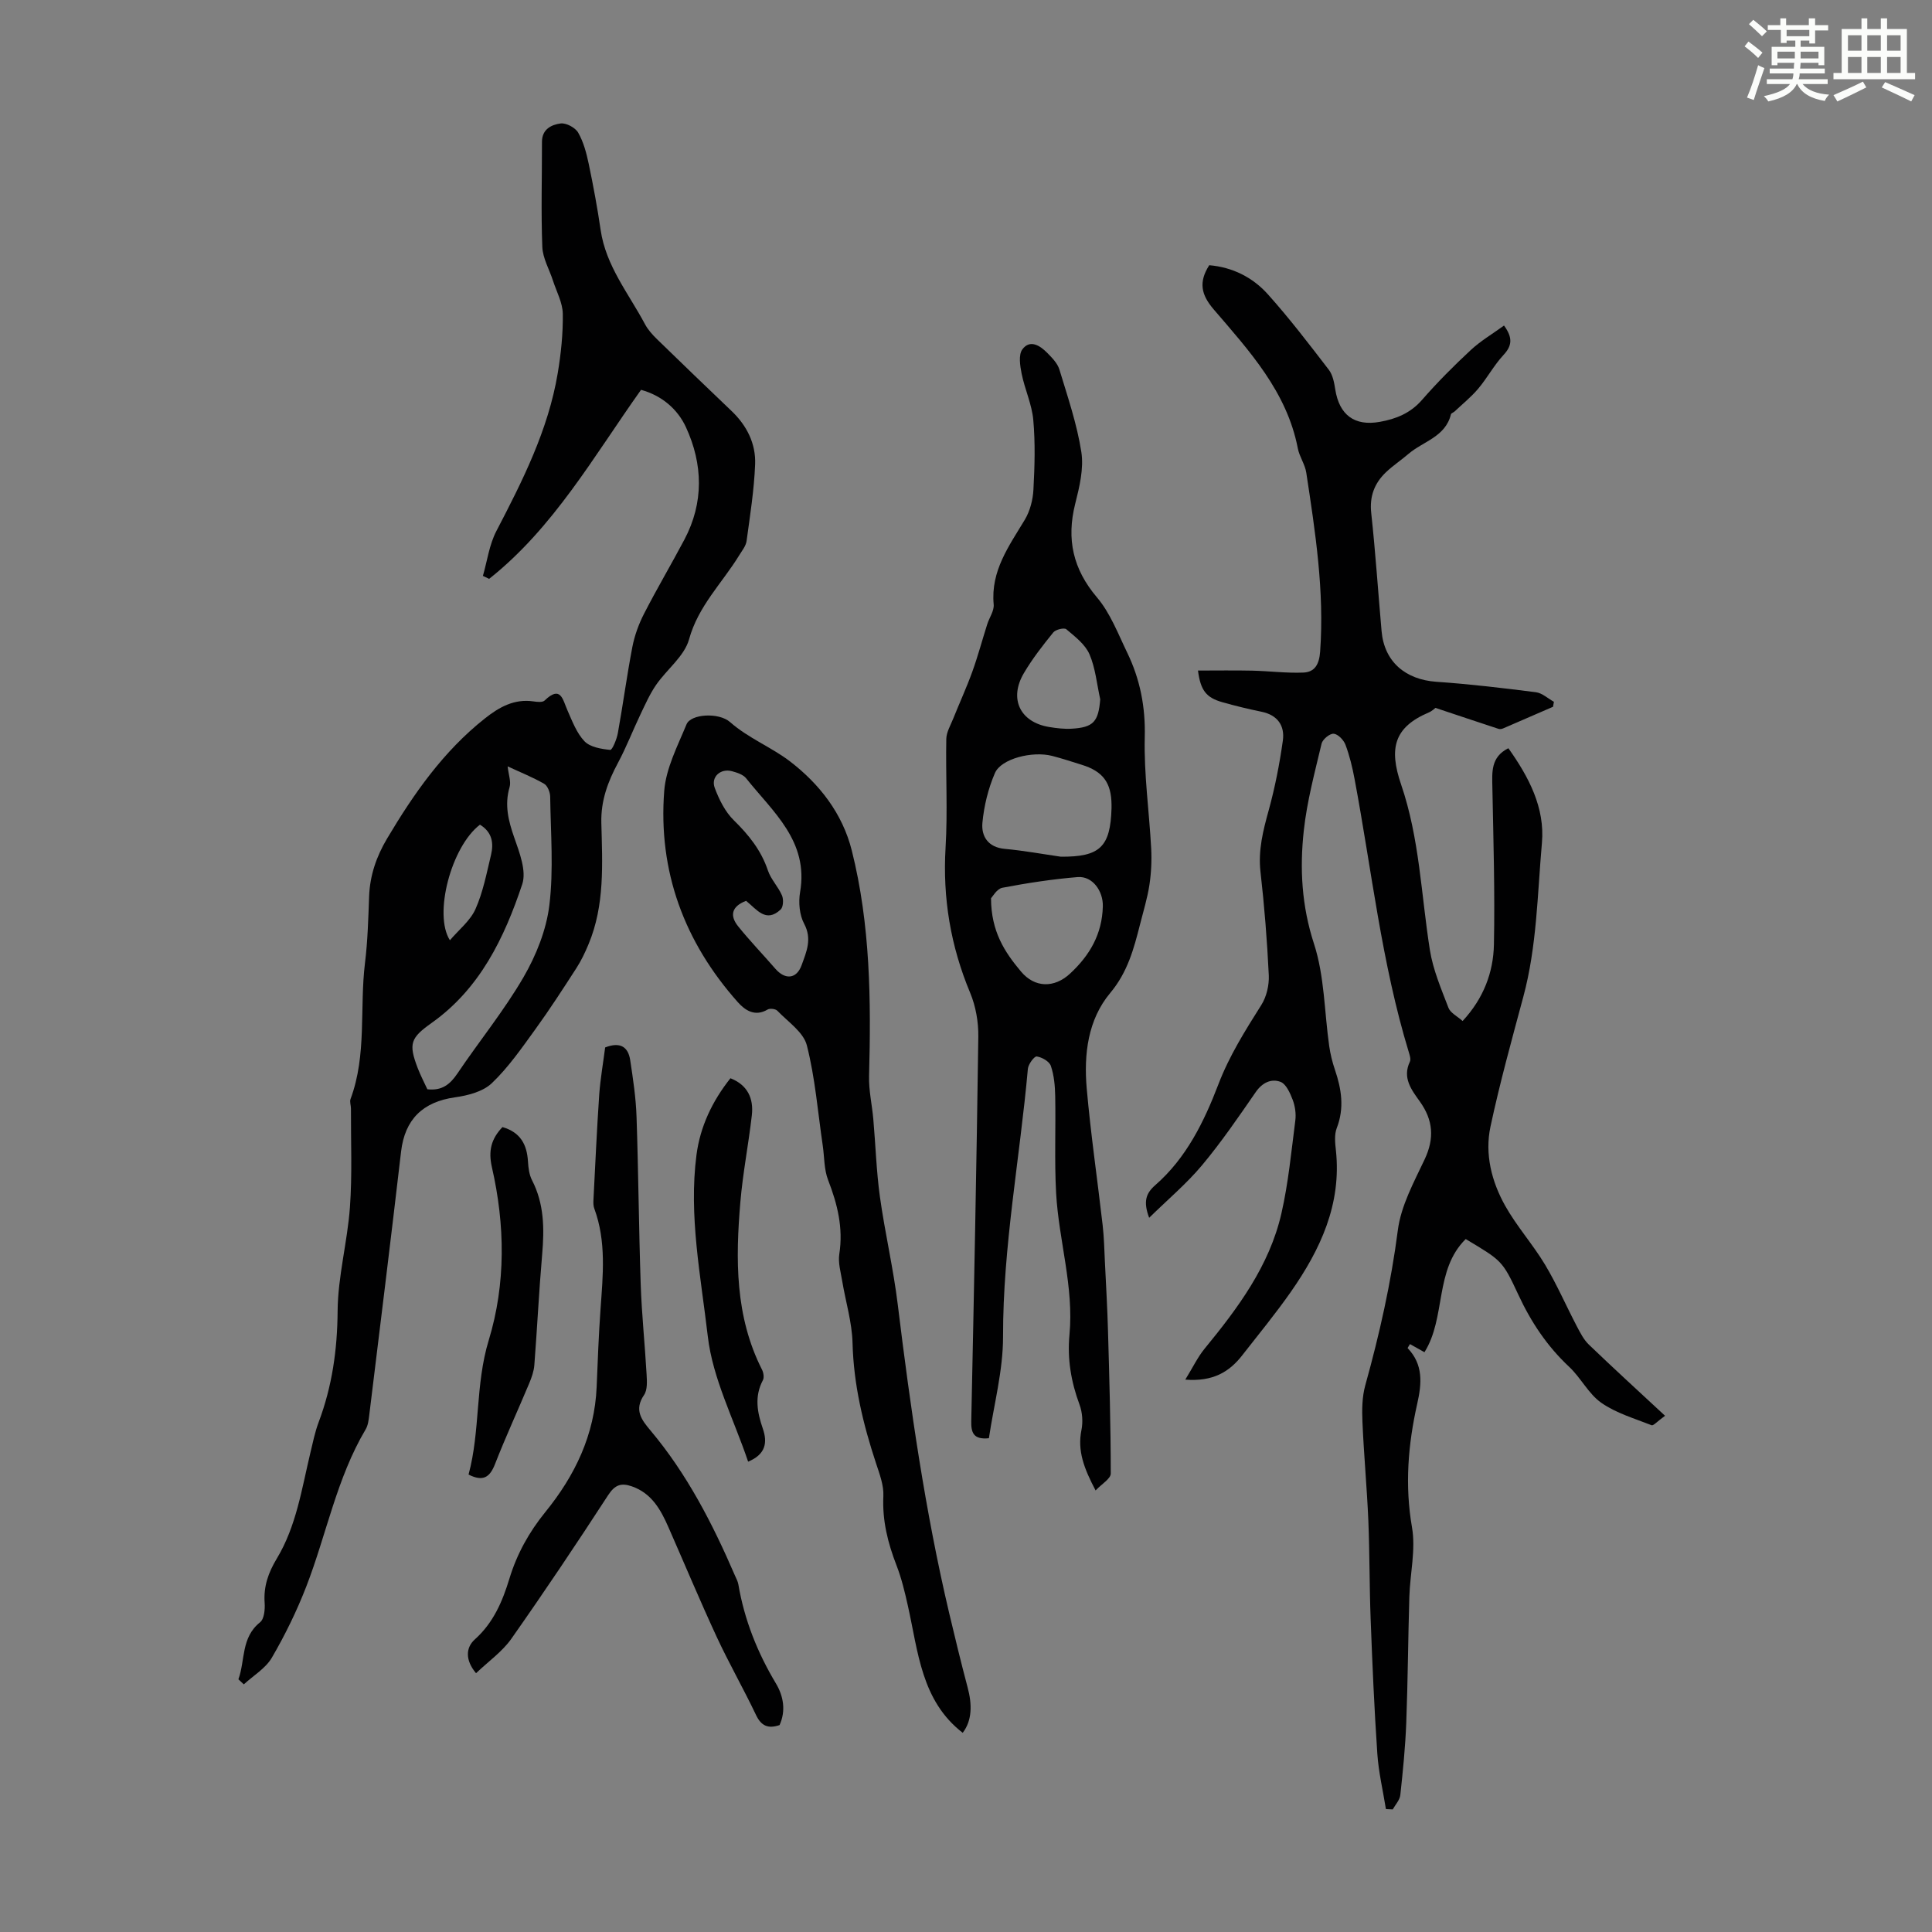 <svg enable-background="new 0 0 400 400" viewBox="0 0 400 400" xmlns="http://www.w3.org/2000/svg"><rect x="0" y="0" width="400" height="400" fill="#808080" stroke="none"/><path d="m361.2 9.6.8-1c.9.7 1.9 1.4 2.9 2.3l-.9 1.1c-1-1-2-1.8-2.8-2.4zm.5 10.6c.9-2.1 1.6-4.3 2.3-6.7.4.2.8.4 1.3.6-.7 2.1-1.5 4.3-2.2 6.6zm.4-15.2.9-.9c1 .8 2 1.6 2.8 2.4l-1 1c-.9-.9-1.8-1.7-2.7-2.5zm12.5-1.2h1.2v1.4h2.7v1.1h-2.7v2.7h-1.2v-.6h-1.8v1.3h4.9v3.8h-1.2v-.5h-3.7c0 .4-.1.9-.1 1.2h5.1v1h-5.2c0 .5-.1.9-.2 1.2h6v1h-5.2c1.1 1.3 2.9 2 5.5 2.2-.4.4-.7.8-.9 1.3-2.9-.5-4.8-1.6-5.7-3.5h-.1c-.8 1.7-2.7 2.9-5.9 3.6-.2-.4-.6-.8-.9-1.1 2.8-.6 4.6-1.4 5.4-2.5h-4.8v-1h5.3c.1-.3.2-.7.2-1.2h-4.9v-1h5c0-.4 0-.8.1-1.2h-3.5v.5h-1.2v-3.8h4.9v-1.3h-1.8v.5h-1.2v-2.7h-2.7v-1h2.6v-1.4h1.2v1.4h4.7v-1.4zm-6.6 8.3h3.6c0-.4 0-.9 0-1.4h-3.6zm1.9-4.6h4.7v-1.3h-4.7zm6.6 3.2h-3.7v1.4h3.7z" fill="#fbfcfa"/><path d="m385.3 3.8h1.3v2.2h2.8v-2.2h1.3v2.2h4.1v9.1h1.7v1.3h-16.9v-1.3h1.7v-9.1h4.1v-2.2zm.4 13.1.7 1.2c-1.8.9-3.8 1.9-6 2.9-.2-.4-.5-.8-.8-1.3 2.3-1 4.3-1.9 6.1-2.8zm-3.1-6.4h2.8v-3.2h-2.8zm0 4.6h2.8v-3.3h-2.8zm4-4.6h2.8v-3.2h-2.8zm0 4.6h2.8v-3.3h-2.8zm3.7 1.9c2.1.9 4.1 1.8 6.1 2.7l-.7 1.3c-2.2-1.1-4.2-2-6.1-2.9zm3.2-9.7h-2.8v3.2h2.8zm-2.8 7.8h2.8v-3.3h-2.8z" fill="#fbfcfa"/><g fill="#010102"><path d="m245.4 285.64c1.57-2.54 2.55-4.63 3.97-6.37 6.92-8.44 13.44-17.17 15.93-28.03 1.44-6.3 2.05-12.81 2.88-19.24.18-1.39-.04-2.97-.54-4.29-.54-1.41-1.37-3.3-2.54-3.73-1.89-.7-3.75.15-5.11 2.12-3.56 5.15-7.11 10.35-11.12 15.15-3.17 3.79-7.01 7.02-10.95 10.88-1.25-3.36-.69-5.05 1.28-6.77 6.42-5.61 10.09-13.12 13.05-20.85 2.27-5.94 5.56-11.15 8.9-16.45 1.08-1.71 1.63-4.1 1.54-6.14-.34-7.15-.91-14.3-1.72-21.42-.51-4.49.55-8.58 1.72-12.81 1.29-4.7 2.23-9.52 2.91-14.35.43-3.08-1.08-5.3-4.41-5.98-2.73-.56-5.45-1.22-8.13-1.98-3.35-.95-4.5-2.46-5.03-6.55 3.77 0 7.49-.06 11.21.02 3.53.08 7.06.54 10.58.4 2.42-.09 3.31-1.74 3.5-4.34.9-12.51-1-24.78-2.87-37.05-.26-1.73-1.42-3.3-1.75-5.03-2.27-11.75-10.06-20.19-17.43-28.79-2.57-3-3.16-5.61-.91-9.13 4.76.4 8.97 2.48 12.13 6.01 4.47 4.98 8.55 10.33 12.63 15.64.82 1.07 1.11 2.66 1.33 4.06.83 5.29 3.98 7.66 9.23 6.72 3.36-.6 6.33-1.79 8.72-4.53 3.16-3.62 6.57-7.05 10.09-10.32 2.07-1.93 4.57-3.39 6.9-5.09 1.86 2.55 1.66 4.2-.12 6.11-1.96 2.11-3.35 4.74-5.22 6.96-1.45 1.72-3.24 3.16-4.89 4.72-.24.22-.7.35-.76.59-1.13 4.68-5.76 5.59-8.8 8.2-1.52 1.31-3.22 2.42-4.67 3.81-2.38 2.28-3.41 4.99-3.03 8.45.88 8.12 1.42 16.28 2.14 24.42.55 6.31 4.89 10.05 11.38 10.5 6.88.47 13.74 1.29 20.58 2.16 1.3.17 2.48 1.29 3.72 1.98-.06.34-.12.69-.18 1.03-3.43 1.49-6.87 2.99-10.31 4.47-.29.13-.7.2-.98.1-4.21-1.38-8.41-2.79-13.06-4.34-.11.08-.68.65-1.36.94-7.21 3.06-8.31 7.42-5.75 14.91 3.83 11.2 4.15 22.82 5.96 34.27.65 4.1 2.35 8.06 3.85 11.98.41 1.06 1.82 1.74 2.93 2.73 4.35-4.7 6.36-10.07 6.48-15.82.22-10.83-.11-21.68-.32-32.52-.06-3.18-.36-6.3 3.31-8.14 4.25 5.97 7.59 12.33 6.95 19.59-.94 10.64-1.04 21.42-3.85 31.86-2.4 8.93-4.87 17.85-6.8 26.88-1.22 5.7.23 11.38 3.04 16.4 2.4 4.28 5.75 8.01 8.27 12.22 2.44 4.08 4.34 8.48 6.55 12.7.71 1.35 1.44 2.81 2.52 3.84 5.07 4.87 10.27 9.62 15.76 14.72-1.63 1.18-2.41 2.1-2.78 1.96-3.54-1.4-7.35-2.5-10.41-4.64-2.66-1.86-4.24-5.19-6.68-7.47-4.57-4.28-7.9-9.29-10.52-14.95-3.3-7.1-3.46-7.03-10.88-11.49-6.52 6.43-4.03 16.23-8.54 23.43-1.04-.58-2.02-1.13-3-1.68-.28.48-.52.8-.48.84 3.26 3.4 2.93 7.32 1.98 11.52-1.9 8.44-2.59 16.88-1.08 25.59.8 4.62-.4 9.56-.55 14.36-.26 8.7-.31 17.41-.64 26.1-.19 4.99-.69 9.98-1.23 14.95-.11 1.04-1.02 1.99-1.57 2.98-.47-.02-.94-.04-1.41-.07-.61-3.82-1.52-7.62-1.78-11.47-.63-9.25-1.03-18.53-1.38-27.8-.26-6.82-.2-13.66-.48-20.48-.29-6.81-.93-13.6-1.22-20.41-.11-2.52-.08-5.19.59-7.59 2.94-10.57 5.33-21.19 6.74-32.12.65-5.05 3.32-9.92 5.55-14.65 2.04-4.34 1.77-8.09-.98-11.95-1.72-2.41-3.69-4.9-2.08-8.27.24-.5-.03-1.33-.22-1.96-5.64-18.48-7.68-37.67-11.23-56.56-.45-2.41-1.03-4.83-1.89-7.11-.37-.98-1.55-2.2-2.44-2.27-.81-.06-2.29 1.16-2.5 2.05-1.41 5.95-3.02 11.92-3.68 17.97-.87 7.88-.45 15.62 2.11 23.48 2.18 6.69 2.14 14.1 3.15 21.18.24 1.65.64 3.3 1.18 4.88 1.36 4 1.99 7.94.38 12.09-.53 1.37-.34 3.11-.17 4.65 1.18 11.14-3.23 20.52-9.35 29.28-3.14 4.49-6.63 8.73-10 13.05-2.71 3.51-6.1 5.54-11.84 5.1z"/><path d="m49.36 347.68c1.43-3.93.51-8.62 4.48-11.8.87-.69 1.05-2.69.95-4.05-.24-3.4.77-6.24 2.51-9.13 4.04-6.69 5.16-14.38 6.94-21.83.52-2.16.96-4.37 1.74-6.44 2.79-7.42 3.86-14.99 3.92-22.97.05-7.18 2.03-14.32 2.55-21.52.49-6.78.18-13.62.21-20.43 0-.66-.3-1.41-.08-1.98 3.4-9.14 1.84-18.8 2.99-28.18.56-4.55.68-9.15.85-13.74.16-4.36 1.51-8.28 3.73-12.01 5.52-9.29 11.65-18.05 20.22-24.84 2.97-2.35 6.1-4.13 10.1-3.54.75.11 1.86.23 2.28-.18 3.36-3.24 3.74-.22 4.74 2.04.99 2.24 1.9 4.7 3.53 6.4 1.18 1.22 3.47 1.59 5.32 1.78.42.04 1.35-2.2 1.58-3.48 1.07-5.94 1.87-11.94 3.01-17.87.46-2.36 1.32-4.72 2.42-6.86 2.65-5.17 5.62-10.18 8.34-15.32 4.07-7.68 3.85-15.63.33-23.28-1.71-3.71-4.96-6.55-9.3-7.74-9.76 13.71-18.07 28.53-31.45 39.14-.43-.21-.86-.41-1.29-.62.9-3.11 1.32-6.47 2.79-9.28 5.44-10.45 10.73-20.92 12.7-32.67.68-4.06 1.11-8.22 1.05-12.32-.04-2.3-1.3-4.59-2.04-6.87-.75-2.33-2.11-4.62-2.2-6.97-.28-7.24-.06-14.51-.07-21.76 0-2.62 1.98-3.56 3.88-3.8 1.15-.14 3.03.87 3.62 1.91 1.11 1.94 1.71 4.24 2.18 6.46.95 4.54 1.8 9.12 2.47 13.71 1.09 7.43 5.79 13.12 9.16 19.45.61 1.15 1.54 2.19 2.48 3.11 5.13 5 10.3 9.96 15.48 14.91 3.16 3.02 5.03 6.76 4.86 11.04-.21 5.3-1.05 10.59-1.77 15.86-.14 1.03-.94 2-1.52 2.95-3.52 5.75-8.48 10.48-10.39 17.41-.97 3.5-4.61 6.22-6.83 9.44-1.3 1.89-2.25 4.05-3.25 6.14-1.58 3.31-2.9 6.75-4.63 9.98-2.1 3.91-3.56 7.83-3.45 12.41.21 8.48.74 17.04-2.65 25.15-.71 1.71-1.52 3.41-2.52 4.96-2.77 4.29-5.55 8.59-8.55 12.73-2.79 3.85-5.55 7.84-8.96 11.09-1.83 1.74-4.96 2.55-7.62 2.92-6.68.94-10.38 4.58-11.16 11.22-2.12 18.23-4.37 36.44-6.6 54.65-.12.98-.25 2.06-.74 2.88-6.01 10.13-8.1 21.73-12.29 32.54-1.97 5.08-4.39 10.03-7.13 14.73-1.29 2.21-3.83 3.7-5.8 5.52-.37-.35-.75-.7-1.12-1.05zm55.74-189.01c.2 1.78.74 3.17.4 4.31-1.07 3.67-.25 6.95.97 10.43 1.08 3.09 2.57 6.92 1.65 9.67-3.7 11.09-8.75 21.6-18.72 28.68-4.39 3.12-4.87 4.28-2.92 9.37.59 1.54 1.37 3.02 2 4.39 3.04.35 4.71-1.03 6.22-3.26 4.5-6.68 9.63-12.97 13.67-19.91 2.63-4.53 4.74-9.8 5.37-14.94.9-7.39.27-14.97.17-22.47-.01-.92-.55-2.27-1.27-2.68-2.38-1.36-4.96-2.39-7.54-3.59zm-5.73 12.07c-5.94 4.53-9.66 18.58-6.22 23.93 1.85-2.18 4.21-4.03 5.29-6.45 1.57-3.52 2.31-7.43 3.22-11.22.57-2.41.27-4.7-2.29-6.26z"/><path d="m226.83 308.58c-2.42-4.59-3.79-8.24-2.93-12.5.34-1.67.2-3.65-.39-5.25-1.75-4.7-2.56-9.49-2.09-14.46.94-9.96-2.21-19.52-2.76-29.32-.37-6.68-.06-13.4-.19-20.1-.04-2.1-.23-4.29-.9-6.26-.31-.93-1.84-1.81-2.93-1.96-.5-.07-1.74 1.6-1.83 2.56-1.65 18.48-5.17 36.77-5.14 55.44.01 7.05-1.9 14.09-2.93 21.04-3.22.33-3.71-1.17-3.65-3.6.56-26.52 1.1-53.03 1.46-79.55.04-3.03-.53-6.29-1.69-9.07-4.04-9.67-5.71-19.59-5.09-30.07.45-7.47.01-15 .15-22.5.03-1.41.89-2.83 1.44-4.21 1.3-3.25 2.77-6.44 3.96-9.74 1.16-3.22 2.04-6.53 3.08-9.8.44-1.38 1.46-2.78 1.33-4.1-.64-6.95 3.18-12.09 6.46-17.55 1.07-1.8 1.66-4.1 1.77-6.21.26-4.8.4-9.65-.03-14.43-.29-3.23-1.76-6.34-2.41-9.56-.33-1.65-.68-3.93.15-5.05 1.57-2.11 3.64-.8 5.13.71 1.01 1.02 2.15 2.18 2.54 3.48 1.71 5.64 3.64 11.28 4.54 17.07.53 3.43-.39 7.23-1.27 10.71-1.84 7.33-.47 13.52 4.51 19.39 2.76 3.25 4.36 7.52 6.26 11.44 2.66 5.5 3.79 11.22 3.63 17.49-.19 7.66.92 15.35 1.33 23.04.13 2.52.01 5.09-.37 7.58-.42 2.75-1.26 5.44-1.94 8.15-1.28 5.05-2.57 9.89-6.16 14.18-4.64 5.54-5.49 12.7-4.88 19.74.83 9.47 2.22 18.88 3.3 28.33.29 2.54.35 5.1.47 7.65.23 4.76.51 9.52.64 14.28.28 9.83.57 19.66.57 29.49.02 1.09-1.85 2.15-3.14 3.52zm-7.21-131.21c8.1.06 10.29-2 10.51-10.07.01-.22 0-.45 0-.67-.04-4.6-1.78-6.94-6.2-8.3-2.03-.63-4.04-1.3-6.1-1.83-4.09-1.05-10.55.57-11.84 3.55-1.39 3.21-2.26 6.79-2.59 10.28-.26 2.8 1.15 5.1 4.62 5.42 3.88.35 7.73 1.06 11.6 1.62zm-14.44 8.61c.02 6.91 2.85 11.17 6.21 15.17 2.84 3.39 6.89 3.46 10.17.41 4.08-3.79 6.63-8.18 6.77-13.92.08-3.13-2.11-6.3-5.22-6.05-5.22.43-10.43 1.23-15.58 2.21-1.15.22-2.04 1.87-2.35 2.18zm22.61-41.2c-.7-3.13-.98-6.44-2.23-9.33-.89-2.05-2.99-3.65-4.79-5.17-.44-.37-2.21.05-2.7.66-2.17 2.67-4.31 5.42-6.06 8.38-3.18 5.34-.83 10.21 5.22 11.2 1.53.25 3.11.44 4.64.35 4.52-.26 5.55-1.45 5.92-6.09z"/><path d="m199.32 358.76c-8.59-6.63-9.21-16.75-11.35-26.28-.63-2.83-1.31-5.68-2.35-8.37-1.8-4.64-2.97-9.28-2.73-14.35.11-2.24-.79-4.6-1.52-6.81-2.68-8.1-4.64-16.27-4.86-24.9-.11-4.29-1.43-8.54-2.14-12.82-.31-1.86-.88-3.81-.6-5.6.84-5.41-.39-10.34-2.32-15.32-.85-2.19-.76-4.75-1.11-7.14-1.02-6.93-1.57-13.99-3.29-20.74-.7-2.74-3.92-4.88-6.11-7.17-.38-.39-1.54-.53-2.01-.25-2.64 1.57-4.71.13-6.19-1.54-11.07-12.45-16.5-27.08-15.22-43.71.36-4.7 2.77-9.31 4.62-13.8.89-2.16 6.68-2.51 9-.47 3.82 3.37 8.64 5.23 12.49 8.2 5.96 4.59 10.79 10.67 12.73 18.42 3.85 15.36 3.99 30.98 3.57 46.67-.08 2.97.62 5.95.88 8.93.47 5.34.63 10.72 1.36 16.02 1.04 7.5 2.8 14.91 3.71 22.43 2.62 21.44 5.68 42.79 10.64 63.83 1.21 5.13 2.46 10.25 3.81 15.35.95 3.53.96 6.84-1.01 9.42zm-44.85-172.25c-3.08 1.17-3.38 3.12-1.65 5.27 2.44 3.03 5.15 5.84 7.7 8.78 2.06 2.37 4.42 2.14 5.46-.77.98-2.73 2.2-5.37.51-8.54-.98-1.83-1.2-4.44-.84-6.54 1.82-10.56-5.63-16.61-11.17-23.57-.62-.78-1.89-1.19-2.94-1.47-2.35-.64-4.41 1.19-3.56 3.46.9 2.41 2.15 4.94 3.95 6.7 3.1 3.04 5.66 6.22 7.06 10.4.62 1.84 2.14 3.36 2.91 5.16.35.82.28 2.4-.28 2.92-3.05 2.86-4.95-.04-7.15-1.8z"/><path d="m125.29 216.86c3.23-1.25 4.79-.02 5.19 2.65.59 3.89 1.18 7.8 1.31 11.72.39 11.55.47 23.11.86 34.66.21 6.23.87 12.44 1.22 18.66.08 1.43.2 3.21-.53 4.27-2.1 3.08-.53 5.13 1.33 7.34 7.56 8.99 12.86 19.3 17.48 30.01.26.61.61 1.22.72 1.87 1.25 7.35 3.95 14.11 7.78 20.51 1.55 2.59 2.1 5.63.75 8.61-2.34.79-3.78.21-4.87-2.08-2.59-5.45-5.6-10.7-8.14-16.17-3.48-7.51-6.67-15.15-10-22.72-1.6-3.64-3.47-7.03-7.58-8.46-2.23-.77-3.51-.31-4.91 1.84-6.51 10.02-13.17 19.96-20.04 29.73-1.87 2.66-4.71 4.64-7.3 7.12-2.28-2.71-2.13-5.31-.27-6.98 3.88-3.48 5.75-7.9 7.19-12.64 1.55-5.09 4.06-9.6 7.42-13.74 6.13-7.54 10.21-15.98 10.63-25.91.22-5.36.42-10.73.8-16.08.5-7.02 1.23-14.03-1.29-20.86-.19-.5-.2-1.1-.18-1.64.38-7.35.71-14.71 1.21-22.05.25-3.3.83-6.58 1.22-9.66z"/><path d="m154.89 302.62c-2.96-8.8-7.34-17.19-8.35-25.96-1.44-12.41-3.98-24.94-2.34-37.56.76-5.81 3.24-11.1 7.03-15.86 3.52 1.38 4.83 4.14 4.43 7.66-.68 5.98-1.86 11.92-2.37 17.91-1.01 11.88-1.13 23.71 4.48 34.77.31.61.47 1.63.18 2.17-1.8 3.39-1.17 6.68-.01 10.05.99 2.88.58 5.32-3.05 6.82z"/><path d="m104.03 233.35c3.75 1.08 5.07 3.65 5.28 7.11.08 1.32.25 2.75.84 3.89 2.52 4.89 2.56 10.03 2.1 15.34-.66 7.63-1.03 15.29-1.62 22.93-.1 1.3-.57 2.61-1.08 3.83-2.33 5.56-4.86 11.03-7.05 16.64-1.07 2.75-2.45 3.74-5.49 2.2 2.45-9.05 1.36-18.57 4.18-27.82 3.55-11.66 3.39-23.87.65-35.82-.76-3.37-.16-5.84 2.19-8.3z"/></g></svg>